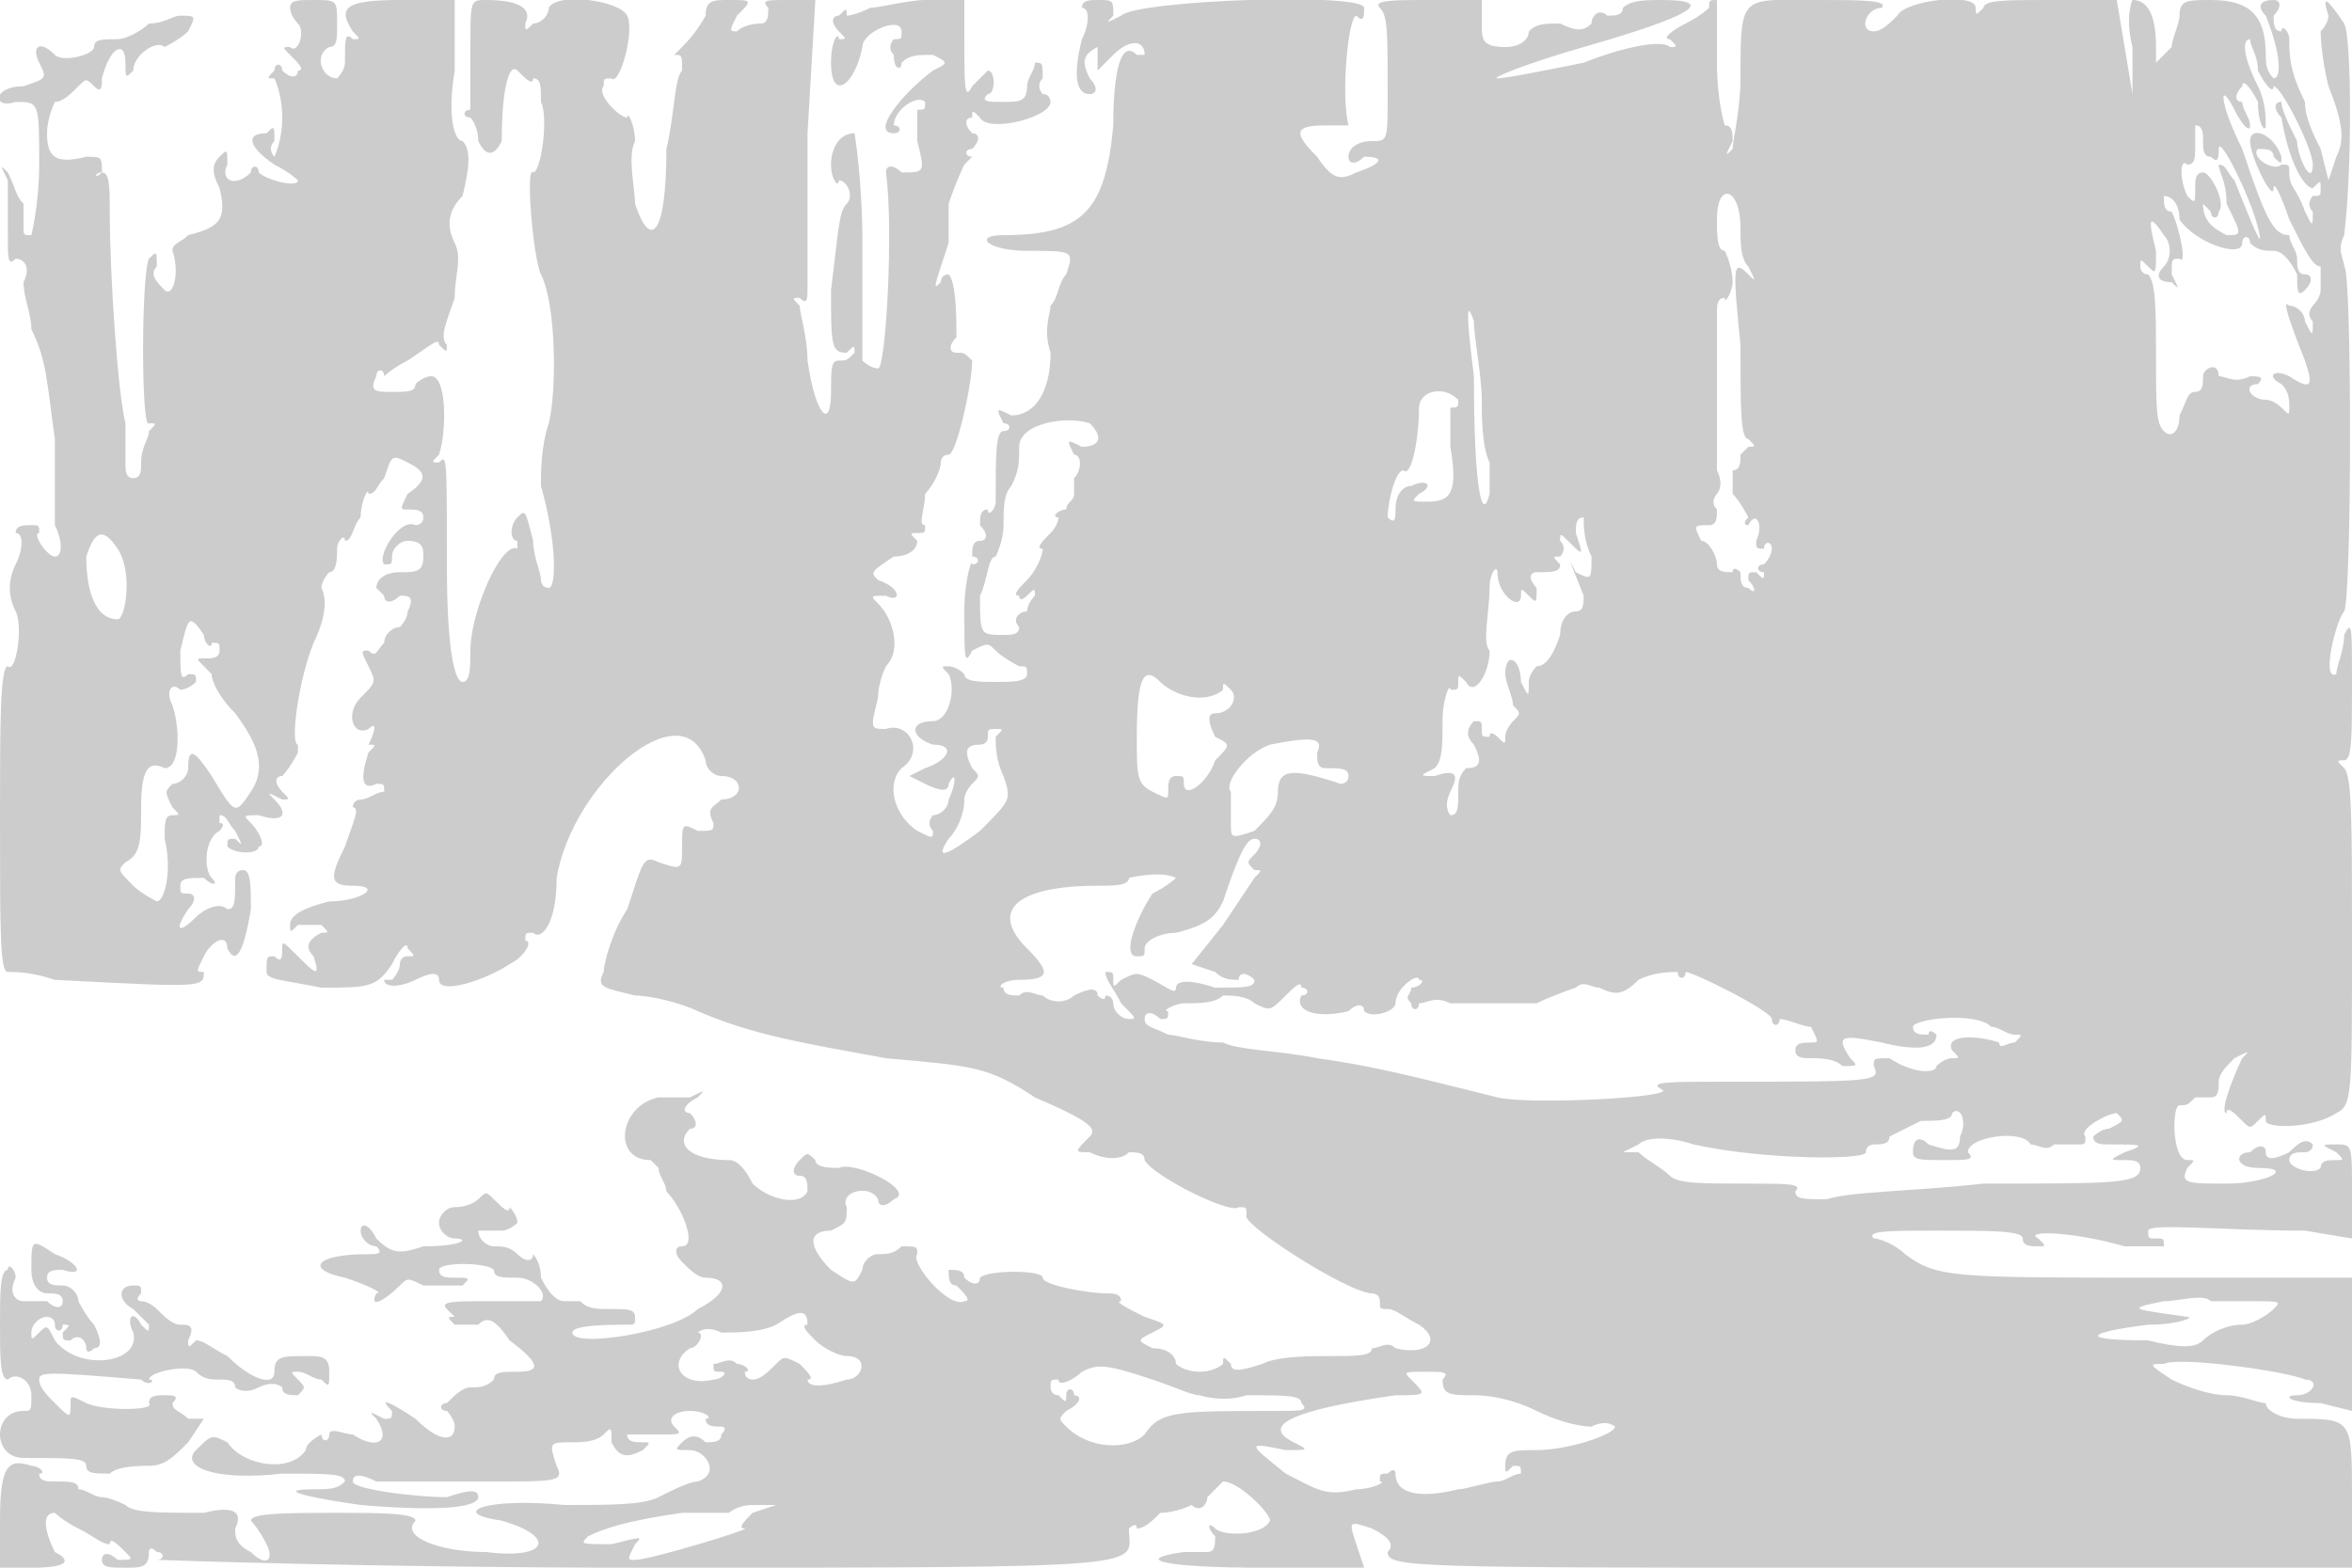 <svg version="1" xmlns="http://www.w3.org/2000/svg" width="400" height="266.667" viewBox="0 0 300 200"><path d="M37 1s0 1 1 2 0 4-1 3c-1 0-1 0 0 1s2 2 1 2c0 1-1 1-2 0 0-1-1-1-1 0-1 1-1 1 0 1 0 0 1 2 1 5s-1 5-1 5-1-1 0-2c0-2 0-2-1-1-3 0-2 2 1 4 2 1 3 2 3 2 0 1-4 0-5-1 0-1-1-1-1 0-2 2-4 1-3-1 0-2 0-2-1-1s-1 2 0 4c1 4 0 5-4 6-1 1-2 1-2 2 1 3 0 6-1 5s-2-2-1-3c0-2 0-2-1-1-1 2-1 22 0 21 1 0 1 0 0 1 0 1-1 2-1 4 0 1 0 2-1 2s-1-1-1-2v-5c-1-4-2-19-2-27 0-3 0-5-1-5-1 1-1 0 0 0 0-2 0-2-2-2-4 1-5 0-5-3 0-2 1-4 1-4 1 0 2-1 3-2s1-1 2 0 1 0 1-1c1-4 3-5 3-2 0 2 0 2 1 1 0-2 3-4 4-3 0 0 2-1 3-2 1-2 1-2-1-2-1 0-2 1-4 1-1 1-3 2-4 2-2 0-3 0-3 1S8 8 7 7C5 5 4 6 5 8s1 2-2 3c-4 0-4 3-1 2 3 0 3 0 3 8 0 5-1 9-1 9-1 0-1 0-1-1v-3c-1-1-1-2-2-4-1-1-1-1 0 1v7c0 3 0 4 1 3 1 0 2 1 1 3 0 2 1 4 1 6 2 4 2 7 3 14v11c1 2 1 4 0 4s-3-3-2-3c0-1 0-1-1-1s-2 0-2 1c1 0 1 2 0 4s-1 4 0 6 0 8-1 7c-1 0-1 8-1 19 0 15 0 20 1 20s3 0 6 1c19 1 19 1 19-1 1-1 1-1 0 0-1 0-1 0 0-2s3-3 3-1c1 2 2 1 3-5 0-3 0-5-1-5s-1 1-1 1c0 3 0 4-1 4-1-1-3 0-4 1-2 2-3 2-1-1 1-1 1-2 0-2s-1 0-1-1 1-1 3-1c1 1 2 1 1 0s-1-5 1-6c0 0 1-1 0-1v-1c1 0 1 1 2 2 1 2 1 2 0 1-1 0-1 0-1 1 1 1 4 1 4 0 1 0 0-2-1-3s-1-1 1-1c3 1 4 0 2-2-1-1-1-1 1 0 1 0 1 0 0-1s-1-2 0-2c0 0 1-1 2-3v-1c-1 0 0-8 2-13 1-2 2-5 1-7 0-1 1-2 1-2 1 0 1-2 1-3s1-2 1-1c1 0 1-2 2-3 0-2 1-4 1-3 1 0 1-1 2-2 1-3 1-3 3-2s3 2 0 4c-1 2-1 2 0 2s2 0 2 1-1 1-1 1c-2-1-5 4-4 5 1 0 1 0 1-1s1-2 2-2c2 0 2 1 2 2 0 2-1 2-3 2s-3 1-3 2l1 1c0 1 1 1 2 0 1 0 2 0 1 2 0 1-1 2-1 2-1 0-2 1-2 2-1 1-1 2-2 1-1 0-1 0 0 2s1 2-1 4-1 5 1 4c1-1 1 0 0 2-1 1-1 1 0 0 1 0 1 0 0 1-1 3-1 5 1 4 1 0 1 0 1 1-1 0-2 1-3 1 0 0-1 0-1 1 1 0 0 2-1 5-2 4-2 5 1 5 4 0 1 2-3 2-4 1-5 2-5 3s0 1 1 0h3c1 1 1 1 0 1-2 1-2 2-1 3 1 3 0 2-2 0s-2-2-2-1 0 2-1 1c-1 0-1 0-1 2 0 1 2 1 7 2 6 0 7 0 9-3 1-2 2-3 2-2 1 1 1 1 0 1s-1 1-1 1c0 1-1 2-1 2h-1c0 1 2 1 4 0s3-1 3 0c0 2 6 0 9-2 2-1 3-3 2-3 0-1 0-1 1-1 1 1 3-1 3-7 2-12 16-24 19-15 0 1 1 2 2 2 3 0 3 3 0 3-1 1-2 1-1 3 0 1 0 1-2 1-2-1-2-1-2 2s0 3-3 2c-2-1-2 0-4 6-2 3-3 7-3 8-1 2 0 2 4 3 2 0 6 1 8 2 7 3 13 4 24 6 11 1 13 1 19 5 7 3 8 4 7 5-2 2-2 2 0 2 2 1 4 1 5 0 1 0 2 0 2 1 1 2 11 7 12 6 1 0 1 0 1 1-1 1 13 10 16 10 0 0 1 0 1 1s0 1 1 1 2 1 4 2c3 2 1 4-3 3-1-1-2 0-3 0 0 1-2 1-5 1s-7 0-9 1c-3 1-4 1-4 0-1-1-1-1-1 0 0 0-1 1-3 1s-3-1-3-1c0-1-1-2-3-2-2-1-2-1 0-2s2-1-1-2c-2-1-4-2-3-2 0-1-1-1-2-1-2 0-8-1-8-2s-7-1-8 0c0 1-1 1-2 0 0-1-1-1-2-1 0 1 0 2 1 2 1 1 2 2 1 2-2 1-7-5-6-6 0-1 0-1-2-1-1 1-2 1-3 1s-2 1-2 2c-1 2-1 2-4 0-3-3-3-5 0-5 2-1 2-1 2-3-1-2 3-3 4-1 0 1 1 1 2 0 3-1-5-5-7-4-1 0-3 0-3-1-1-1-1-1-2 0s-1 2 0 2 1 1 1 2c-1 2-5 1-7-1-1-2-2-3-3-3-5 0-7-2-5-4 1 0 1-1 0-2-1 0-1-1 1-2 1-1 1-1-1 0h-4c-5 1-6 8-1 8l1 1c0 1 1 2 1 3 2 2 4 7 2 7-1 0-1 1 0 2s2 2 3 2c3 0 3 2-1 4-3 3-16 5-16 3 0-1 5-1 7-1 1 0 1 0 1-1s-1-1-3-1-3 0-4-1h-2c-1 0-2-1-3-3 0-2-1-3-1-3 0 1-1 1-2 0s-2-1-3-1-2-1-2-2h3c1 0 2-1 2-1 0-1-1-2-1-2 0 1-1 0-2-1s-1-1-2 0c0 0-1 1-3 1-1 0-2 1-2 2s1 2 2 2c2 0 1 1-4 1-3 1-4 1-6-1-1-2-2-2-2-1s1 2 2 2c1 1 0 1-1 1-7 0-8 2-3 3 3 1 5 2 4 2-1 2 1 1 3-1 1-1 1-1 3 0h5c1-1 1-1-1-1-1 0-2 0-2-1s6-1 7 0c0 1 1 1 3 1s4 2 3 3h-7c-4 0-6 0-5 1l1 1c-1 0-1 0 0 1h3c1-1 2-1 4 2 4 3 4 4 1 4-2 0-3 0-3 1-1 1-2 1-3 1s-2 1-3 2c-1 0-1 1 0 1 0 0 1 1 1 2 0 2-2 2-5-1-3-2-5-3-3-1 0 1 0 1-1 1-2-1-2-1-1 0 2 3 0 4-3 2-1 0-3-1-3 0s-1 1-1 0c0 0-2 1-2 2-2 3-8 2-10-1-2-1-2-1-4 1s2 4 11 3c6 0 8 0 8 1-1 1-2 1-4 1-5 0-1 1 6 2 12 1 15 0 15-1s-1-1-4 0c-4 0-12-1-12-2s1-1 3 0h15c8 0 9 0 8-2-1-3-1-3 2-3 1 0 3 0 4-1s1-1 1 1c1 2 2 2 4 1 1-1 1-1 0-1s-2 0-2-1h4c3 0 3 0 2-1s0-2 2-2 3 1 2 1c0 1 1 1 2 1 0 0 1 0 0 1 0 1-1 1-2 1-1-1-2-1-3 0s-1 1 1 1 4 3 1 4c-1 0-3 1-5 2s-6 1-12 1c-10-1-15 1-8 2 7 2 6 5-2 4-6 0-11-2-9-4 0-1-5-1-10-1-6 0-11 0-11 1 0 0 1 1 2 3s0 3-2 1c-2-1-2-2-2-3 1-2 0-3-4-2-6 0-9 0-10-1 0 0-2-1-3-1s-2-1-3-1c0-1-1-1-3-1-1 0-2 0-2-1 1 0 0-1-1-1-3-1-4 0-4 7v6h4c5 0 5-1 3-2-1-2-2-5 0-5 0 0 1 1 3 2s3 2 4 2c0-1 1 0 2 1s1 1-1 1c-1-1-2-1-2 0s1 1 3 1 3 0 3-2c0 0 0-1 1 0 1 0 1 1 0 1 0 0 27 1 62 1 67 0 62 0 62-5 0 0 1-1 1 0 1 0 2-1 3-2 2 0 4-1 4-1 1 1 2 0 2-1l2-2c2 0 6 4 6 5-1 2-6 2-7 1s-1 0 0 1c0 1 0 2-1 2h-3c-7 1-2 2 10 2h13l-1-3c-1-3-1-3 2-2 2 1 3 2 2 3 0 2 3 2 61 2h62v-9c0-10 0-10-7-10-2 0-4-1-4-2-1 0-3-1-5-1s-5-1-7-2c-3-2-3-2-1-2 2-1 16 1 18 2 2 0 1 2-1 2s-1 1 3 1l4 1v-17h-25c-26 0-28 0-32-3-1-1-3-2-4-2-1-1 2-1 8-1 7 0 11 0 11 1s1 1 2 1 1 0 0-1c-2-1 4-1 11 1h5c0-1 0-1-1-1s-1 0-1-1 10 0 20 0l6 1v-6c0-6 0-6-2-6s-2 0 0 1c1 1 1 1 0 1s-2 0-2 1c-1 1-4 0-4-1s1-1 2-1c0 0 1 0 1-1-1-1-2 0-3 1-2 1-3 1-3 0s-1-1-2 0c-2 0-2 2 1 2 5 0 1 2-4 2s-6 0-5-2c1-1 1-1 0-1-2 0-2-7-1-7s1 0 2-1h2c1 0 1-1 1-2s1-2 2-3c2-1 2-1 1 0-1 2-3 7-2 7 0-1 1 0 2 1s1 1 2 0 1-1 1 0 6 1 9-1c2-1 2-2 2-22 0-15 0-21-1-22s-1-1 0-1 1-3 1-10 0-8-1-6c0 2-1 4-1 5-2 1 0-7 1-8 1-2 1-44 0-44 0-1-1-2 0-4 1-8 1-25 0-27-2-3-3-4-2-1 0 0 0 1-1 2 0 0 0 3 1 7 2 5 2 7 1 9l-1 3-1-4c-1-2-2-4-2-6-2-4-2-6-2-8 0-1-1-2-1-1-1 0-1-1-1-2 1-1 1-2 0-2-2 0-2 1-1 2 2 5 2 8 1 8-1-1-1-2-1-3 0-5-2-7-7-7-3 0-4 0-4 2 0 1-1 3-1 4l-2 2V6c0-4-1-6-3-6 0 0-1 2 0 6v6l-1-6-1-6h-9c-5 0-8 0-8 1-1 1-1 1-1 0 0-2-9-1-10 1-1 1-2 2-3 2-2 0-1-3 1-3 1-1-3-1-8-1-10 0-10-1-10 10 0 4-1 8-1 9-1 1-1 1 0-1 0-1 0-2-1-2 0 0-1-3-1-8V0c-1 0-1 0-1 1 0 0-1 1-3 2s-3 2-2 2c1 1 1 1 0 1-1-1-6 0-11 2-5 1-10 2-11 2s4-2 11-4c14-4 17-6 10-6-2 0-4 0-5 1 0 1-1 1-2 1-1-1-2 0-2 1-1 1-2 1-4 0-2 0-3 0-4 1 0 1-1 2-3 2-3 0-3-1-3-3V0h-7c-4 0-7 0-6 1s1 3 1 11c0 6 0 6-2 6s-3 1-3 2 1 1 2 0c3 0 2 1-1 2-2 1-3 1-5-2-3-3-3-4 1-4h3c-1-4 0-14 1-14 1 1 1 0 1-1 0-2-29-1-31 1-2 1-2 1-1 0 0-2 0-2-2-2-1 0-2 0-2 1 1 0 1 2 0 4-1 4-1 7 1 7 1 0 1-1 0-2-1-2-1-3 1-4 1-2 1-2 0 0v3l2-2c2-2 4-2 4 0h-1c-2-2-3 2-3 9-1 11-4 14-14 14-4 0-2 2 3 2 6 0 6 0 5 3-1 1-1 3-2 4 0 1-1 3 0 6 0 5-2 8-5 8-2-1-2-1-1 1 1 0 1 1 0 1s-1 3-1 9c0 1-1 2-1 1-1 0-1 1-1 2 1 1 1 2 0 2s-1 1-1 2c1 0 1 1 0 1 0-1-1 2-1 6 0 6 0 7 1 5 2-1 2-1 3 0s3 2 3 2c1 0 1 0 1 1s-2 1-4 1-4 0-4-1c-1-1-2-1-2-1-1 0-1 0 0 1 1 2 0 6-2 6-3 0-3 2 0 3 3 0 2 2-1 3l-2 1 2 1c2 1 3 1 3 0 1-2 1 0 0 2 0 1-1 2-2 2 0 0-1 1 0 2 0 1 0 1-2 0-3-2-4-6-2-8 3-2 1-6-2-5-2 0-2 0-1-4 0-2 1-4 1-4 2-2 1-6-1-8-1-1-1-1 1-1 2 1 2-1-1-2-1-1-1-1 2-3 2 0 3-1 3-2-1-1-1-1 0-1s1 0 1-1c-1 0 0-2 0-4 1-1 2-3 2-4 0 0 0-1 1-1s3-9 3-12c-1-1-1-1-2-1s-1-1 0-2c0-2 0-7-1-8 0 0-1 0-1 1-1 1-1 1 1-5v-5c1-3 2-5 2-5l1-1c-1 0-1-1 0-1 1-1 1-2 0-2-1-1-1-2 0-2 0-1 0-1 1 0 1 2 9 0 9-2 0 0 0-1-1-1 0 0-1-1 0-2 0-2 0-2-1-2 0 1-1 2-1 3 0 2-1 2-3 2s-3 0-2-1c1 0 1-3 0-3l-2 2c-1 2-1 0-1-7V0h-5c-2 0-6 1-7 1-2 1-3 1-3 1 0-1 0-1-1 0-1 0-1 1 0 2s1 1 0 1c0-1-1 0-1 3 0 5 3 3 4-2 0-2 5-4 5-2 0 1 0 1-1 1 0 0-1 1 0 2 0 2 1 2 1 1 1-1 2-1 4-1 2 1 2 1 0 2-4 3-8 8-5 8 1 0 1-1 0-1 0-2 3-4 4-3 0 1 0 1-1 1v4c1 4 1 4-2 4-1-1-2-1-2 0 1 7 0 25-1 25s-2-1-2-1V31c0-8-1-14-1-14-2 0-3 2-3 4s1 3 1 2c1 0 2 2 1 3s-1 3-2 11c0 7 0 8 2 8 1-1 1-1 1 0-1 1-1 1-2 1s-1 1-1 4c0 5-2 3-3-4 0-3-1-6-1-7-1-1-1-1 0-1 1 1 1 0 1-1V17l1-17h-4c-2 0-3 0-2 1 0 1 0 2-1 2 0 0-2 0-3 1-1 0-1 0 0-2 2-2 2-2-1-2-2 0-3 0-3 2 0 0-1 2-3 4l-1 1c1 0 1 0 1 2-1 1-1 6-2 10 0 11-2 13-4 7 0-2-1-6 0-8 0-2-1-4-1-3-1 0-4-3-3-4 0-1 0-1 1-1 1 1 3-6 2-8s-9-3-10-1c0 1-1 2-2 2-1 1-1 1-1 0 1-2-1-3-5-3-2 0-2 0-2 6v8c-1 0-1 1 0 1 0 0 1 1 1 3 1 2 2 2 3 0 0-7 1-10 2-9s2 2 2 1c1 0 1 1 1 3 1 2 0 9-1 9-1-1 0 11 1 13 2 4 2 15 1 19-1 3-1 6-1 8 2 7 2 13 1 13s-1-1-1-1c0-1-1-3-1-5-1-4-1-4-2-3s-1 3 0 3v1c-2-1-6 8-6 13 0 2 0 4-1 4s-2-4-2-15c0-14 0-14-1-13-1 0-1 0 0-1 1-3 1-10-1-10-1 0-2 1-2 1 0 1-1 1-3 1s-3 0-2-2c0-1 1-1 1 0 0 0 1-1 3-2 3-2 4-3 4-2 1 1 1 1 1 0-1-1 0-3 1-6 0-3 1-5 0-7s-1-4 1-6c1-4 1-6 0-7-1 0-2-3-1-9V0h-7c-7 0-8 1-6 4 1 1 1 1 0 1-1-1-1 0-1 3 0 1-1 2-1 2-2 0-3-3-1-4 1 0 1-1 1-3 0-3 0-3-3-3-2 0-3 0-3 1zm251 8c1 2 2 3 2 2 1 0 5 8 5 10 0 3-2-1-2-3-1-2-2-4-2-5-1 0-1 1 0 2 1 6 3 9 4 9 1-1 1-1 1 0s0 1-1 1c0 0-1 1 0 2 0 2 0 2-1 0-1-3-2-3-2-5 0-1 0-1-1-1-1 1-4-1-3-2 1 0 2 0 2 1 1 1 1 1 1 0-1-3-4-4-4-2s3 8 3 6c0-1 1 1 2 4 2 4 3 6 4 6v3c0 1-1 2-1 2s-1 1 0 2c0 2 0 2-1 0 0-1-1-2-2-2-1-1 0 2 2 7 1 3 1 4-2 2-2-1-3 0-1 1 1 1 1 2 1 3s0 1-1 0c0 0-1-1-2-1-2 0-3-2-1-2 1-1 0-1-1-1-2 1-3 0-4 0 0-2-2-1-2 0s0 2-1 2-1 1-2 3c0 2-1 3-2 2s-1-3-1-10c0-5 0-9-1-10-1 0-1-1-1-1 0-1 0-1 1 0s1 1 1-2c-1-4-1-5 1-2 1 1 1 3 0 4s-1 2 1 2c1 1 1 1 0-1 0-2 0-2 1-2 1 1 0-4-1-6-1 0-1-1-1-2 1 0 2 1 2 3 2 3 8 5 8 3 0-1 1-1 1 0 1 1 2 1 3 1s2 1 3 3c0 2 0 3 1 2s1-2 0-2-1-1-1-2-1-2-1-3c-2 0-3-2-6-11-3-6-3-9-1-5 1 2 2 3 2 2s-1-2-1-3c-1 0-1-1 0-2 0-1 1 0 2 2 0 3 1 4 1 3s0-3-1-5c-2-4-2-6-1-6 0 1 1 2 1 4zm-7 9c0 1 0 2 1 2 1 1 1 0 1-1 0-2 4 6 5 10s-1-1-3-6c-1-1-1-2-2-2 0 1 1 2 1 5 2 4 2 4 0 4-2-1-3-2-3-4l1 1c0 1 1 1 1 0 1-1-1-5-2-5s-1 1-1 2c0 2 0 2-1 1-1-2-1-5 0-4 1 0 1-1 1-2v-3c1 0 1 1 1 2zm-59 11c0 2 0 4 1 5 1 2 1 2 0 1-2-2-2-1-1 9 0 8 0 12 1 12 1 1 1 1 0 1l-1 1c0 1 0 2-1 2v3c1 1 2 3 2 3-1 1 0 1 0 1 1-2 2 0 1 2 0 1 0 1 1 1 0-1 1-1 1 0 0 0 0 1-1 2-1 0-1 1 0 1 0 1 0 1-1 0-1 0-1 0-1 1 1 1 1 2 0 1-1 0-1-1-1-2 0 0-1-1-1 0-1 0-2 0-2-1s-1-3-2-3c-1-2-1-2 1-2 1 0 1-1 1-2-1-1 0-2 0-2s1-1 0-3V40c0-1 0-2 1-2 0 1 1-1 1-2 0-2-1-4-1-4-1 0-1-2-1-4 0-5 3-4 3 1zm-33 22c0 2 0 6 1 8v4c-1 4-2-1-2-15-1-8-1-10 0-7 0 2 1 7 1 10zm-3 0c0 1 0 1-1 1v5c1 6 0 7-3 7-2 0-2 0-1-1 2-1 1-2-1-1-1 0-2 1-2 3 0 1 0 2-1 1 0-2 1-6 2-6 1 1 2-4 2-8 0-2 3-3 5-1zm-47 3c2 2 1 3-1 3-2-1-2-1-1 1 1 0 1 2 0 3v2c0 1-1 1-1 2-1 0-2 1-1 1 0 1-1 2-1 2-1 1-2 2-1 2 0 1-1 3-2 4s-2 2-1 2c0 1 1 0 1 0 1-1 1-1 1 0 0 0-1 1-1 2-1 0-2 1-1 2 0 1-1 1-2 1-3 0-3 0-3-5 1-2 1-5 2-5 0 0 1-2 1-4s0-4 1-5c1-2 1-3 1-5 0-3 6-4 9-3zm64 17c0 3 0 3-2 2-1-2-1-2 1 3 0 1 0 2-1 2s-2 1-2 3c-1 3-2 4-3 4 0 0-1 1-1 2 0 2 0 2-1 0 0-3-2-4-2-1 0 1 1 3 1 4 1 1 1 1 0 2 0 0-1 1-1 2s0 1-1 0c0 0-1-1-1 0-1 0-1 0-1-1s0-1-1-1c-1 1-1 2 0 3 1 2 1 3-1 3-1 1-1 2-1 3 0 2 0 3-1 3 0 0-1-1 0-3s1-3-2-2c-2 0-2 0 0-1 1-1 1-3 1-6s1-5 1-4c1 0 1 0 1-1s0-1 1 0c1 2 3-1 3-4-1-1 0-5 0-8 0-2 1-3 1-2 0 3 3 5 3 3 0-1 0-1 1 0s1 1 1-1c-1-1-1-2 0-2 2 0 3 0 3-1-1-1-1-1 0-1 0 0 1-1 0-2 0-1 0-1 1 0 2 2 2 2 1-1 0-1 0-2 1-2 0 1 0 3 1 5zM15 70c2 3 1 9 0 9-3 0-4-4-4-8 1-3 2-4 4-1zm11 11c0 1 1 2 1 1 1 0 1 0 1 1s-1 1-2 1-1 0 0 1l1 1c0 1 1 3 3 5 3 4 4 7 2 10s-2 3-5-2c-2-3-3-4-3-1 0 1-1 2-2 2-1 1-1 1 0 3 1 1 1 1 0 1s-1 1-1 3c1 4 0 8-1 8 0 0-2-1-3-2-2-2-2-2-1-3 2-1 2-3 2-7 0-5 1-6 3-5 2 0 2-5 1-8-1-2 0-3 1-2 0 0 1 0 2-1 0-1 0-1-1-1-1 1-1 0-1-3 1-4 1-5 3-2zm127 8c2 0 3-1 3-1 0-1 0-1 1 0s0 3-2 3c-1 0-1 1 0 3 2 1 2 1 0 3-1 3-4 5-4 3 0-1 0-1-1-1s-1 1-1 2 0 1-2 0-2-2-2-7c0-8 1-9 3-7 1 1 3 2 5 2zm-26 5c0 1 0 3 1 5 1 3 1 3-3 7-4 3-6 4-4 1 1-1 2-3 2-5 0-1 1-2 1-2 1-1 1-1 0-2-1-2-1-3 1-3 0 0 1 0 1-1s0-1 1-1 1 0 0 1zm41 2c0 1 0 2 1 2 2 0 3 0 3 1s-1 1-1 1c-6-2-8-2-8 1 0 2-1 3-3 5-3 1-3 1-3-1v-4c-1-1 2-5 5-6 5-1 7-1 6 1zm-8 13c-1 1-1 1 0 2 1 0 1 0 0 1l-4 6-4 5 3 1c1 1 2 1 3 1 0-1 1-1 2 0 0 1-1 1-5 1-3-1-5-1-5 0s-1 0-3-1-2-1-4 0c-1 1-1 1-1 0s0-1-1-1c0 1 1 2 2 4 2 2 2 2 1 2s-2-1-2-2c0 0 0-1-1-1 0 1-1 0-1 0 0-1-1-1-3 0-1 1-3 1-4 0-1 0-2-1-3 0-1 0-2 0-2-1-1 0 0-1 2-1 4 0 4-1 1-4-5-5-1-8 9-8 2 0 4 0 4-1 0 0 4-1 6 0 0 0-1 1-3 2-2 3-4 8-2 8 1 0 1 0 1-1s2-2 4-2c4-1 5-2 6-4 2-6 3-8 4-8s1 1 0 2zm55 15c1 0 11 5 11 6s1 1 1 0c1 0 3 1 4 1 1 2 1 2 0 2s-2 0-2 1 1 1 2 1 3 0 4 1c2 0 2 0 1-1-2-3-1-3 4-2 4 1 7 1 7-1 0 0-1-1-1 0-1 0-2 0-2-1s8-2 10 0c1 0 2 1 3 1s1 0 0 1c-1 0-2 1-2 0-3-1-7-1-6 1 1 1 1 1 0 1s-2 1-2 1c0 1-3 1-6-1-2 0-2 0-2 1 1 2 0 2-19 2-7 0-10 0-8 1s-17 2-21 1c-12-3-16-4-23-5-5-1-10-1-12-2-3 0-6-1-7-1-2-1-3-1-3-2s1-1 2 0c1 0 1 0 1-1-1 0 1-1 2-1 2 0 4 0 5-1 1 0 3 0 4 1 2 1 2 1 4-1 1-1 2-2 2-1 1 0 1 1 0 1-1 2 2 3 6 2 1-1 2-1 2 0 1 1 4 0 4-1 0-2 3-4 3-3 1 0 0 1-1 1 0 1-1 1 0 2 0 1 1 1 1 0 1 0 2-1 4 0h11c2-1 5-2 5-2 1-1 2 0 3 0 2 1 3 1 5-1 2-1 4-1 5-1 0 1 1 1 1 0zm35 21c0 2-1 2-4 1-1-1-2-1-2 1 0 1 1 1 4 1s4 0 3-1c0-2 7-3 8-1 1 0 2 1 3 0h3c1 0 1 0 1-1-1-1 3-3 4-3 1 1 1 1-1 2-1 0-2 1-2 1 0 1 1 1 2 1 4 0 5 0 2 1-2 1-2 1 0 1 1 0 2 0 2 1 0 2-3 2-20 2-9 1-17 1-20 2-3 0-4 0-4-1 1-1-1-1-6-1-6 0-9 0-10-1s-3-2-4-3h-2l2-1c1-1 4-1 7 0 9 2 22 2 22 1s1-1 1-1c1 0 2 0 2-1l4-2c2 0 4 0 4-1 1-1 2 1 1 3zm37 21c4 0 4 0 3 1s-3 2-4 2c-2 0-4 1-5 2s-3 1-7 0c-9 0-8-1 0-2 4 0 6-1 5-1-7-1-8-1-3-2 2 0 5-1 6 0h5zm-184 3c1 1 1 1 0 0-1 0 0 1 1 2s3 2 4 2c3 0 2 3 0 3-3 1-5 1-5 0 1 0 0-1-1-2-2-1-2-1-3 0s-2 2-3 2c0 0-1 0-1-1 1 0 0-1-1-1-1-1-2 0-3 0 0 1 0 1 1 1s0 1-1 1c-4 1-6-2-3-4 1 0 2-2 1-2 0 0 1-1 3 0 2 0 5 0 7-1 3-2 4-2 4 0zm44 7c3 1 5 2 6 2 0 0 3 1 6 0 5 0 7 0 7 1 1 1 0 1-3 1-13 0-15 0-17 3-2 2-7 2-10-1-1-1-1-1 0-2 2-1 2-2 1-2 0-1-1-1-1 0s0 1-1 0c-1 0-1-1-1-1 0-1 0-1 1-1 0 1 2 0 3-1 2-1 3-1 9 1zm37 0c0 2 1 2 4 2s6 1 8 2 5 2 7 2c2-1 3 0 3 0 0 1-6 3-10 3-3 0-4 0-4 2 0 1 0 1 1 0 1 0 1 0 1 1-1 0-2 1-3 1s-4 1-5 1c-4 1-8 1-8-2 0 0 0-1-1 0-1 0-1 0-1 1 1 0-1 1-3 1-4 1-5 0-9-2-5-4-5-4 0-3 3 0 3 0 1-1-4-2-1-4 13-6 4 0 4 0 2-2-1-1-1-1 2-1 2 0 3 0 2 1zm-88 17c-1 1-2 2-1 2s-12 4-14 4c-1 0-1 0 0-2 1-1 1-1-3 0-4 0-4 0-3-1 2-1 5-2 12-3h6s1-1 3-1h3l-3 1zM4 162c0 2 1 3 2 3s2 0 2 1-1 1-2 0H3c-1 0-2-1-1-3 0-1-1-2-1-1-1 0-1 3-1 7s0 7 1 7c1-1 3 0 3 2s0 2-1 2c-4 0-4 6 0 6 6 0 8 0 8 1s1 1 3 1c1-1 4-1 5-1 2 0 3-1 5-3l2-3h-2c-1-1-2-1-2-2 1-1 0-1-1-1s-2 0-2 1c1 1-6 1-8 0s-2-1-2 0c0 2 0 2-2 0-1-1-2-2-2-3s1-1 13 0c1 1 2 0 1 0 0-1 5-2 6-1s2 1 3 1 2 0 2 1c0 0 1 1 3 0s3 0 3 0c0 1 1 1 2 1 1-1 1-1 0-2s-1-1 0-1 2 1 3 1c1 1 1 1 1-1s-1-2-3-2c-3 0-4 0-4 2s-3 1-6-2c-2-1-3-2-4-2-1 1-1 1-1 0 1-2 0-2-1-2s-2-1-3-2c0 0-1-1-2-1 0 0-1 0 0-1 0-1 0-1-1-1-2 0-2 2 0 3l2 2c0 1 0 1-1 0-1-2-2-1-1 1 1 4-7 5-10 1-1-2-1-2-2-1s-1 1-1 0 1-2 2-2c0 0 1 0 1 1s1 1 1 0c1 0 1 0 0 1 0 1 0 1 1 1 1-1 2 0 2 1 0 0 0 1 1 0 1 0 1-1 0-3-1-1-2-3-2-3 0-1-1-2-2-2s-2 0-2-1 1-1 2-1c3 1 2-1-1-2-3-2-3-2-3 2z" fill="#ccc"/></svg>